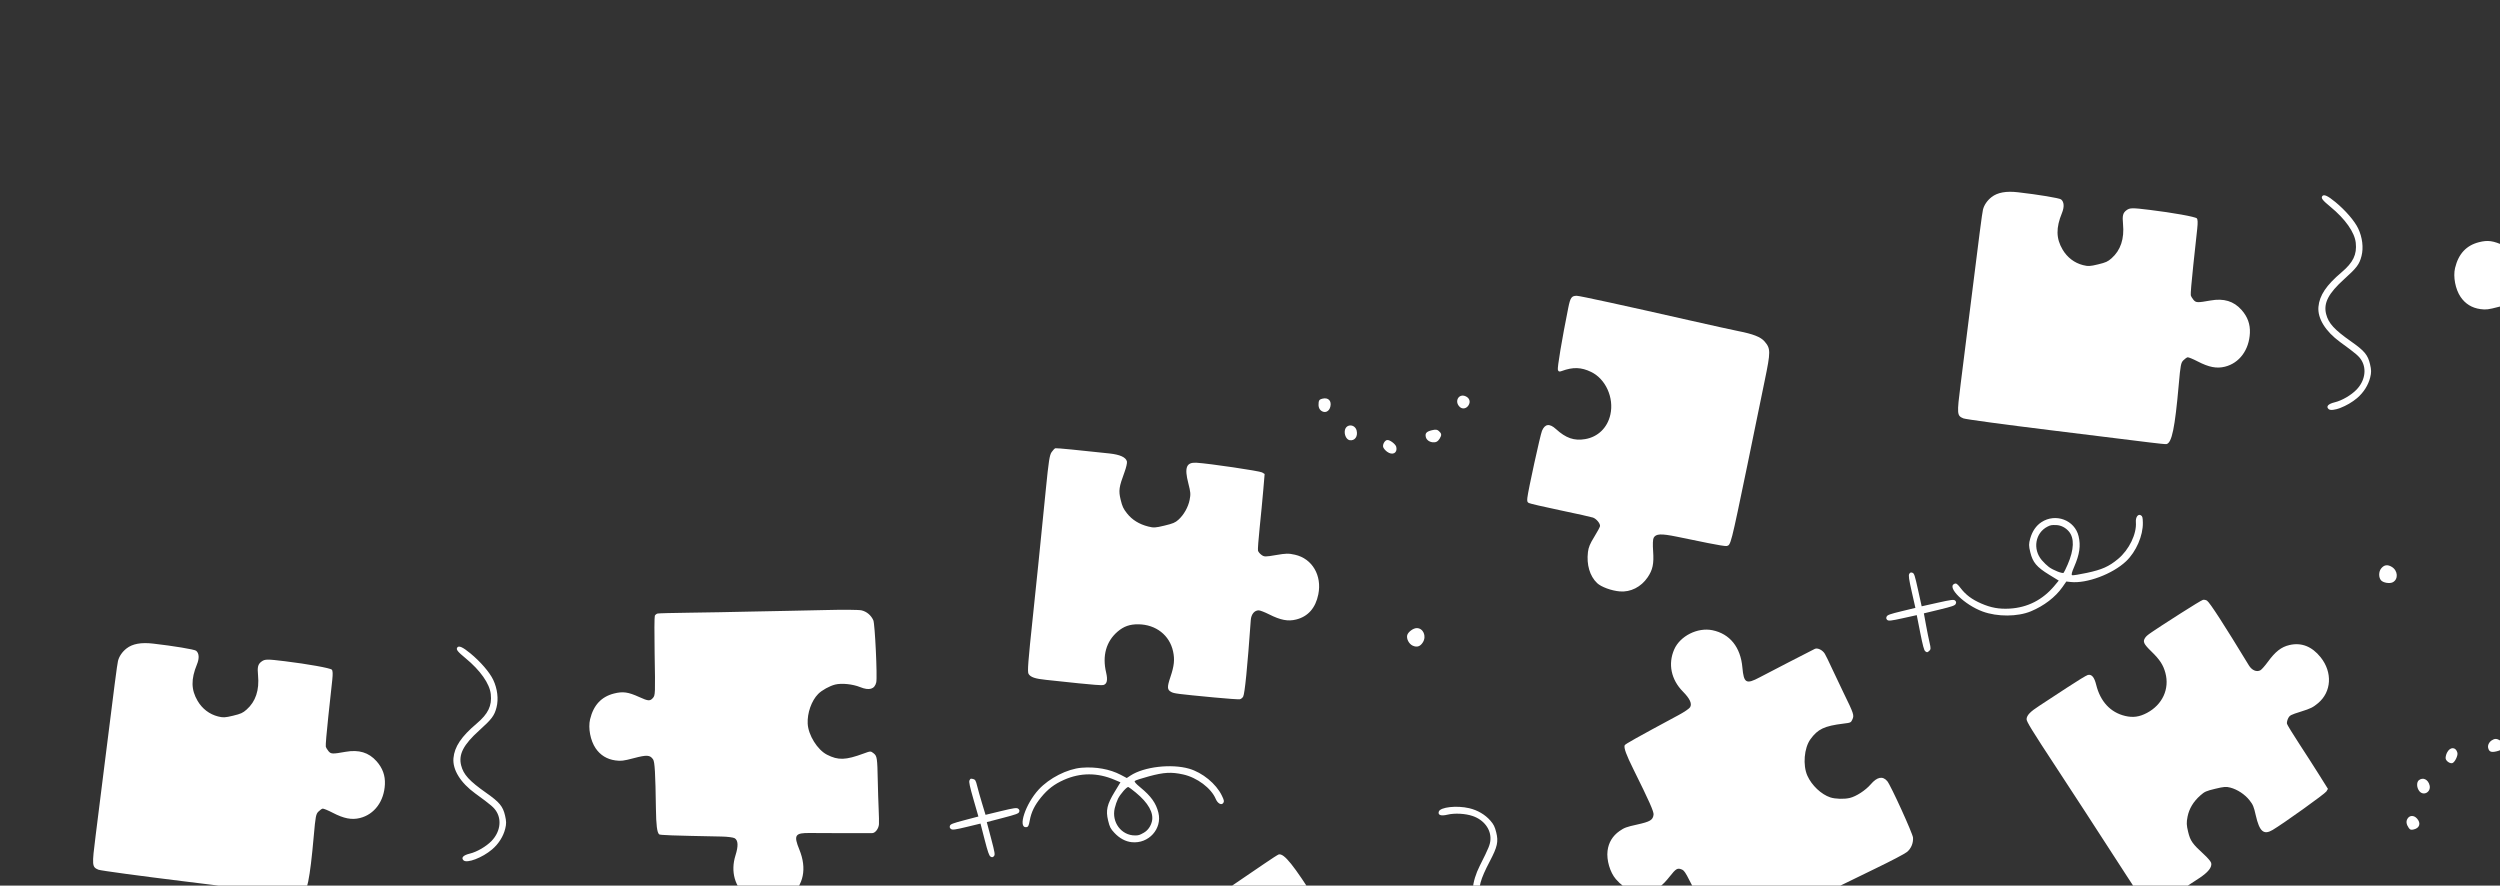 <svg width="271" height="96" viewBox="0 0 271 96" fill="none" xmlns="http://www.w3.org/2000/svg">
<rect x="0" y="0" width="271" height="96" fill="#333333" stroke="none"/>
<path fill-rule="evenodd" clip-rule="evenodd" d="M13.721 70.288C13.251 70.654 12.911 71.151 12.79 71.65C12.697 72.031 12.395 74.355 11.355 82.699C11.017 85.41 10.571 88.967 10.364 90.604C9.954 93.851 9.965 93.979 10.669 94.277C10.892 94.371 15.122 94.945 20.068 95.552C25.014 96.159 29.841 96.756 30.796 96.878C31.751 97 32.601 97.083 32.685 97.063C33.267 96.922 33.596 95.323 34.016 90.58C34.2 88.501 34.248 88.246 34.511 87.983C34.671 87.823 34.877 87.676 34.968 87.655C35.059 87.635 35.553 87.837 36.065 88.103C37.276 88.732 38.121 88.895 39.017 88.674C40.584 88.287 41.642 86.856 41.724 85.011C41.767 84.064 41.472 83.254 40.818 82.517C39.972 81.565 38.898 81.239 37.452 81.497C36.041 81.749 35.883 81.743 35.615 81.434C35.481 81.28 35.347 81.05 35.316 80.924C35.286 80.797 35.408 79.335 35.588 77.676C35.768 76.016 35.961 74.23 36.017 73.708C36.087 73.046 36.073 72.709 35.971 72.594C35.817 72.421 33.377 71.982 30.868 71.675C28.936 71.44 28.713 71.443 28.343 71.717C27.96 72 27.884 72.305 27.971 73.202C28.127 74.805 27.71 76.056 26.732 76.918C26.312 77.288 26.117 77.376 25.259 77.584C24.398 77.792 24.188 77.803 23.635 77.663C22.706 77.428 21.924 76.833 21.421 75.977C20.711 74.771 20.691 73.629 21.35 72.02C21.623 71.356 21.588 70.809 21.257 70.54C21.08 70.396 18.788 70.016 16.584 69.765C15.291 69.618 14.366 69.787 13.721 70.288ZM49.558 70.205C49.429 70.416 49.611 70.647 50.455 71.341C52.066 72.667 53.08 74.109 53.201 75.246C53.336 76.51 52.92 77.376 51.673 78.432C50.005 79.843 49.268 80.942 49.155 82.183C49.042 83.433 49.915 84.847 51.52 86.013C53.265 87.281 53.565 87.54 53.843 88.018C54.4 88.972 54.177 90.233 53.29 91.154C52.706 91.76 51.704 92.344 50.925 92.532C50.214 92.704 49.958 92.979 50.245 93.26C50.611 93.618 52.288 92.978 53.346 92.076C54.051 91.475 54.562 90.667 54.768 89.828C54.898 89.302 54.893 89.022 54.747 88.401C54.51 87.399 54.145 86.958 52.72 85.957C50.873 84.659 50.239 83.966 49.988 82.967C49.689 81.779 50.234 80.727 51.947 79.182C53.32 77.944 53.592 77.581 53.824 76.677C54.055 75.778 53.921 74.657 53.467 73.698C53.078 72.876 52.086 71.726 50.983 70.819C50.143 70.127 49.717 69.944 49.558 70.205ZM70.984 66.743C70.934 66.846 70.924 68.671 70.961 70.8C71.039 75.249 71.035 75.365 70.772 75.664C70.463 76.016 70.267 76.002 69.296 75.56C68.096 75.013 67.522 74.933 66.559 75.177C65.184 75.525 64.332 76.442 63.965 77.971C63.738 78.915 63.999 80.28 64.566 81.114C65.074 81.86 65.792 82.302 66.701 82.428C67.318 82.513 67.571 82.483 68.703 82.185C70.124 81.81 70.462 81.832 70.795 82.319C70.976 82.584 71.046 83.806 71.102 87.669C71.127 89.449 71.224 90.225 71.447 90.439C71.544 90.531 72.794 90.576 78.216 90.681C78.865 90.694 79.495 90.775 79.641 90.865C80.02 91.097 80.048 91.702 79.725 92.728C79.178 94.471 79.643 96.142 80.977 97.227C82.21 98.23 84.335 98.209 85.612 97.181C87.115 95.972 87.488 94.151 86.652 92.102C86.008 90.527 86.172 90.274 87.816 90.298C88.801 90.312 93.854 90.321 94.551 90.309C94.882 90.304 95.245 89.823 95.279 89.344C95.294 89.133 95.279 88.39 95.246 87.693C95.214 86.996 95.171 85.642 95.152 84.685C95.101 82.128 95.075 81.954 94.694 81.654C94.381 81.407 94.366 81.407 93.621 81.682C91.653 82.406 90.867 82.431 89.647 81.809C88.61 81.28 87.62 79.691 87.554 78.449C87.493 77.301 87.966 75.958 88.69 75.225C89.088 74.82 89.939 74.351 90.54 74.204C91.237 74.033 92.432 74.156 93.235 74.481C94.227 74.883 94.812 74.712 94.986 73.968C95.117 73.403 94.844 67.629 94.668 67.237C94.421 66.691 93.954 66.297 93.396 66.163C93.109 66.094 91.376 66.079 89.457 66.13C87.573 66.179 85.69 66.219 85.275 66.219C84.859 66.219 83.061 66.254 81.28 66.297C79.499 66.341 76.568 66.394 74.767 66.416C72.967 66.438 71.4 66.478 71.284 66.506C71.169 66.534 71.034 66.641 70.984 66.743ZM105.086 84.607C105.016 84.75 105.127 85.268 105.525 86.654L106.058 88.509L104.55 88.906C103.285 89.24 103.032 89.337 102.972 89.514C102.921 89.668 102.953 89.764 103.088 89.865C103.242 89.98 103.541 89.94 104.78 89.641L106.286 89.276L106.731 91.004C107.078 92.351 107.22 92.76 107.377 92.857C107.53 92.952 107.615 92.942 107.738 92.813C107.882 92.663 107.85 92.458 107.434 90.881L106.968 89.117L108.689 88.668C110.155 88.286 110.42 88.189 110.481 88.008C110.532 87.855 110.5 87.759 110.365 87.658C110.21 87.542 109.898 87.586 108.505 87.923L106.832 88.328L106.461 87.106C106.257 86.435 106.015 85.577 105.924 85.201C105.787 84.637 105.715 84.505 105.517 84.454C105.21 84.374 105.198 84.378 105.086 84.607ZM19.123 105.528C18.554 105.901 18.138 106.507 17.916 107.284C17.746 107.883 17.746 108.074 17.921 108.795C18.186 109.887 18.615 110.397 19.968 111.226L21.004 111.86L20.547 112.408C19.267 113.947 17.624 114.786 15.675 114.897C14.538 114.962 13.657 114.803 12.602 114.343C11.592 113.903 10.927 113.407 10.367 112.676C10.007 112.204 9.896 112.127 9.699 112.205C8.814 112.557 10.786 114.494 12.765 115.217C14.354 115.797 16.542 115.786 17.98 115.192C19.399 114.605 20.642 113.652 21.399 112.571L21.826 111.96L22.305 112.012C24.036 112.198 26.84 111.148 28.301 109.766C29.389 108.737 30.151 106.982 30.121 105.575C30.109 105.004 30.077 104.885 29.908 104.782C29.604 104.596 29.321 104.986 29.365 105.532C29.465 106.796 28.626 108.526 27.434 109.513C26.431 110.344 25.7 110.67 24.056 111.023C23.259 111.193 22.539 111.309 22.455 111.28C22.349 111.243 22.415 110.97 22.673 110.375C23.265 109.01 23.401 108.081 23.157 107.053C22.742 105.301 20.666 104.517 19.123 105.528ZM20.755 105.843C21.247 105.862 21.745 106.117 22.098 106.53C22.715 107.25 22.671 108.502 21.971 110.116C21.777 110.563 21.58 110.967 21.533 111.015C21.418 111.132 20.413 110.737 19.943 110.391C19.735 110.238 19.386 109.903 19.168 109.647C18.154 108.457 18.456 106.683 19.787 106.009C20.12 105.841 20.23 105.822 20.755 105.843ZM34.236 115.4C30.83 117.584 30.576 117.758 30.371 118.059C30.09 118.473 30.204 118.724 31.048 119.544C31.957 120.428 32.328 120.996 32.564 121.866C33.033 123.6 32.246 125.313 30.571 126.201C29.748 126.637 29.058 126.733 28.203 126.531C26.611 126.154 25.509 124.969 25.062 123.15C24.859 122.325 24.572 121.99 24.155 122.091C24.006 122.127 22.994 122.744 21.904 123.461C20.815 124.179 19.472 125.059 18.919 125.418C17.914 126.069 17.546 126.449 17.517 126.866C17.499 127.129 18.039 128.008 20.84 132.277C22.89 135.402 24.296 137.565 28.368 143.86C30.021 146.415 30.388 146.918 30.735 147.105C30.961 147.227 31.209 147.311 31.285 147.293C31.407 147.263 33.47 145.938 36.239 144.11C37.212 143.468 37.639 142.923 37.529 142.467C37.493 142.321 37.156 141.919 36.778 141.572C35.485 140.388 35.27 140.082 35.031 139.101C34.851 138.362 34.841 138.097 34.966 137.456C35.137 136.583 35.601 135.811 36.357 135.144C36.819 134.737 36.976 134.667 37.968 134.427C38.903 134.2 39.147 134.181 39.6 134.299C40.365 134.497 41.174 135.03 41.679 135.668C42.063 136.154 42.145 136.35 42.361 137.303C42.76 139.062 43.222 139.464 44.184 138.894C45.354 138.2 49.858 134.974 50.014 134.718L50.185 134.438L49.251 132.947C48.738 132.127 47.751 130.59 47.059 129.531C46.366 128.473 45.775 127.504 45.744 127.379C45.714 127.253 45.771 126.991 45.871 126.795C46.04 126.463 46.132 126.414 47.264 126.059C48.318 125.728 48.559 125.609 49.11 125.149C50.578 123.923 50.699 121.804 49.393 120.172C48.448 118.991 47.302 118.543 46.007 118.848C45.119 119.056 44.48 119.556 43.66 120.682C43.348 121.11 42.988 121.515 42.859 121.583C42.445 121.8 41.937 121.581 41.611 121.045C38.938 116.648 37.386 114.247 37.08 114.038C36.959 113.956 36.756 113.916 36.63 113.95C36.505 113.984 35.427 114.637 34.236 115.4ZM55.945 110.556C55.674 110.901 55.672 111.529 55.941 111.832C56.182 112.101 56.883 112.215 57.218 112.038C57.834 111.715 57.774 110.781 57.112 110.376C56.642 110.089 56.266 110.147 55.945 110.556ZM78.61 105.511C77.836 105.993 77.026 106.872 76.828 107.445C76.471 108.479 76.713 109.747 77.484 110.887C77.776 111.318 78.101 111.593 78.853 112.045C79.395 112.371 79.884 112.708 79.939 112.794C80.09 113.032 79.946 113.677 79.676 113.964C79.544 114.105 78.288 115.151 76.885 116.288C75.481 117.425 74.278 118.443 74.211 118.551C74.107 118.718 74.125 118.803 74.335 119.126C74.755 119.771 78.698 124.549 79.062 124.853C79.695 125.381 80.168 125.211 80.493 124.339C81.008 122.96 81.659 122.279 82.814 121.913C84.156 121.488 85.527 121.907 86.459 123.027C87.658 124.468 87.772 126.696 86.718 128.094C85.998 129.051 85.221 129.481 83.927 129.639C83.649 129.674 83.593 129.726 83.613 129.934C83.634 130.154 85.5 132.658 87.693 135.41C88.402 136.299 88.611 136.407 89.113 136.143C89.396 135.994 93.054 132.979 98.905 128.072C100.66 126.6 102.473 125.099 102.933 124.736C104.22 123.719 104.798 123.062 104.946 122.448C105.19 121.439 105.054 121.17 103.002 118.63C101.985 117.37 100.607 115.657 99.942 114.825C99.276 113.992 98.04 112.455 97.196 111.409C91.543 104.409 91.61 104.484 91.156 104.595C91.039 104.623 90.302 105.162 89.517 105.794C88.733 106.425 87.518 107.401 86.817 107.962C85.442 109.065 84.945 109.291 84.525 109.004C84.374 108.901 84.1 108.415 83.803 107.725C83.264 106.471 82.848 105.96 81.977 105.486C80.873 104.886 79.599 104.895 78.61 105.511ZM63.091 130.512C62.98 130.736 62.916 131.032 62.949 131.17C63.016 131.446 63.409 131.709 63.663 131.647C63.924 131.584 64.295 130.84 64.219 130.53C64.059 129.866 63.417 129.856 63.091 130.512ZM67.936 129.18C67.641 129.379 67.484 129.715 67.553 130.001C67.654 130.42 67.88 130.51 68.472 130.367C68.886 130.267 69.017 130.182 69.105 129.954C69.259 129.562 69.202 129.411 68.812 129.172C68.485 128.972 68.243 128.975 67.936 129.18ZM60.05 133.489C59.77 133.705 59.793 134.313 60.096 134.686C60.551 135.246 61.379 134.776 61.205 134.057C61.05 133.418 60.495 133.145 60.05 133.489ZM72.331 131.208C72.013 132.019 72.894 132.629 73.419 131.961C73.702 131.6 73.635 131.192 73.252 130.959C72.89 130.737 72.47 130.85 72.331 131.208ZM58.789 137.703C58.638 137.981 58.688 138.295 58.944 138.668C59.086 138.875 59.193 138.907 59.499 138.833C60.128 138.681 60.284 138.157 59.849 137.662C59.5 137.265 59.017 137.283 58.789 137.703Z" fill="white"/>
<path fill-rule="evenodd" clip-rule="evenodd" d="M215.885 21.365C215.415 21.731 215.075 22.228 214.954 22.726C214.861 23.108 214.559 25.431 213.519 33.776C213.181 36.486 212.735 40.043 212.528 41.68C212.118 44.928 212.129 45.055 212.833 45.353C213.056 45.447 217.286 46.021 222.232 46.629C227.178 47.236 232.005 47.832 232.96 47.954C233.915 48.076 234.765 48.16 234.849 48.139C235.432 47.998 235.76 46.4 236.18 41.656C236.364 39.578 236.412 39.323 236.675 39.06C236.835 38.9 237.041 38.752 237.132 38.732C237.223 38.712 237.717 38.913 238.229 39.179C239.44 39.808 240.285 39.972 241.181 39.75C242.748 39.363 243.806 37.932 243.889 36.087C243.931 35.141 243.637 34.33 242.982 33.593C242.136 32.641 241.062 32.316 239.617 32.574C238.205 32.825 238.047 32.82 237.779 32.51C237.645 32.356 237.511 32.127 237.48 32C237.45 31.874 237.572 30.412 237.752 28.752C237.932 27.092 238.125 25.307 238.181 24.784C238.251 24.122 238.237 23.785 238.136 23.671C237.981 23.498 235.541 23.058 233.032 22.752C231.1 22.516 230.877 22.52 230.507 22.793C230.124 23.076 230.048 23.381 230.135 24.279C230.291 25.881 229.874 27.133 228.896 27.995C228.477 28.364 228.281 28.453 227.423 28.66C226.562 28.869 226.352 28.879 225.799 28.739C224.87 28.505 224.088 27.909 223.585 27.054C222.875 25.847 222.855 24.705 223.514 23.097C223.787 22.432 223.753 21.886 223.421 21.617C223.244 21.473 220.953 21.093 218.748 20.841C217.455 20.694 216.53 20.863 215.885 21.365ZM251.722 21.281C251.593 21.493 251.775 21.723 252.619 22.417C254.23 23.743 255.244 25.185 255.365 26.322C255.5 27.586 255.084 28.453 253.837 29.508C252.169 30.919 251.432 32.018 251.319 33.259C251.206 34.509 252.079 35.923 253.684 37.09C255.429 38.358 255.729 38.617 256.008 39.094C256.564 40.048 256.341 41.309 255.454 42.23C254.87 42.836 253.868 43.42 253.089 43.608C252.378 43.781 252.122 44.055 252.409 44.336C252.775 44.694 254.452 44.054 255.511 43.152C256.216 42.551 256.726 41.744 256.932 40.905C257.062 40.378 257.057 40.099 256.911 39.478C256.674 38.475 256.309 38.034 254.884 37.033C253.037 35.736 252.403 35.043 252.152 34.044C251.853 32.856 252.398 31.803 254.111 30.258C255.484 29.02 255.756 28.657 255.988 27.753C256.219 26.854 256.085 25.734 255.631 24.774C255.242 23.953 254.25 22.803 253.147 21.895C252.307 21.203 251.881 21.02 251.722 21.281ZM273.148 17.82C273.098 17.922 273.088 19.747 273.125 21.876C273.203 26.326 273.199 26.442 272.936 26.74C272.627 27.092 272.431 27.079 271.46 26.637C270.26 26.09 269.687 26.009 268.723 26.253C267.348 26.602 266.496 27.519 266.129 29.048C265.902 29.992 266.163 31.356 266.73 32.19C267.238 32.936 267.956 33.379 268.865 33.505C269.482 33.59 269.735 33.559 270.867 33.261C272.288 32.887 272.626 32.908 272.959 33.395C273.14 33.661 273.211 34.882 273.266 38.745C273.291 40.526 273.388 41.301 273.611 41.515C273.708 41.607 274.958 41.652 280.38 41.758C281.029 41.77 281.659 41.852 281.805 41.941C282.185 42.173 282.212 42.778 281.89 43.804C281.342 45.547 281.807 47.219 283.141 48.304C284.374 49.307 286.499 49.286 287.776 48.258C289.279 47.048 289.652 45.227 288.816 43.179C288.172 41.603 288.336 41.35 289.98 41.374C290.965 41.389 296.018 41.397 296.715 41.386C297.046 41.38 297.409 40.899 297.443 40.421C297.458 40.21 297.443 39.467 297.411 38.769C297.378 38.072 297.335 36.718 297.316 35.761C297.265 33.205 297.239 33.031 296.858 32.73C296.545 32.483 296.53 32.484 295.785 32.758C293.817 33.483 293.031 33.508 291.811 32.886C290.774 32.357 289.784 30.767 289.718 29.525C289.657 28.378 290.13 27.034 290.854 26.301C291.252 25.897 292.103 25.428 292.704 25.28C293.401 25.11 294.596 25.232 295.399 25.557C296.391 25.959 296.976 25.788 297.15 25.045C297.281 24.48 297.008 18.705 296.832 18.313C296.585 17.767 296.118 17.373 295.56 17.24C295.273 17.171 293.54 17.156 291.621 17.206C289.737 17.255 287.854 17.295 287.439 17.295C287.023 17.295 285.225 17.331 283.444 17.374C281.663 17.417 278.732 17.47 276.932 17.492C275.131 17.514 273.564 17.555 273.448 17.583C273.333 17.61 273.198 17.717 273.148 17.82ZM307.25 35.683C307.18 35.827 307.291 36.344 307.689 37.73L308.222 39.585L306.715 39.982C305.449 40.316 305.196 40.413 305.137 40.591C305.085 40.744 305.117 40.841 305.252 40.942C305.406 41.057 305.705 41.017 306.945 40.717L308.45 40.352L308.895 42.081C309.242 43.427 309.384 43.837 309.541 43.933C309.695 44.029 309.779 44.018 309.902 43.889C310.046 43.739 310.014 43.535 309.598 41.957L309.132 40.194L310.853 39.745C312.319 39.363 312.584 39.265 312.645 39.085C312.696 38.932 312.664 38.835 312.529 38.734C312.374 38.618 312.062 38.663 310.669 39L308.996 39.404L308.625 38.183C308.421 37.511 308.179 36.653 308.088 36.277C307.951 35.714 307.879 35.582 307.681 35.53C307.374 35.45 307.362 35.454 307.25 35.683ZM221.287 56.605C220.718 56.978 220.302 57.583 220.08 58.36C219.91 58.959 219.91 59.151 220.085 59.872C220.35 60.964 220.779 61.473 222.132 62.302L223.168 62.937L222.712 63.485C221.431 65.023 219.789 65.862 217.839 65.974C216.702 66.038 215.821 65.88 214.766 65.42C213.756 64.979 213.091 64.483 212.532 63.752C212.171 63.281 212.06 63.203 211.863 63.282C210.978 63.634 212.95 65.571 214.929 66.293C216.518 66.874 218.706 66.863 220.144 66.268C221.563 65.681 222.807 64.728 223.563 63.648L223.99 63.037L224.469 63.089C226.2 63.275 229.004 62.225 230.465 60.843C231.553 59.814 232.316 58.059 232.285 56.652C232.273 56.08 232.241 55.962 232.072 55.858C231.768 55.672 231.485 56.062 231.529 56.608C231.629 57.873 230.79 59.602 229.598 60.59C228.595 61.42 227.864 61.747 226.221 62.099C225.423 62.27 224.703 62.386 224.619 62.356C224.513 62.319 224.579 62.046 224.837 61.451C225.43 60.087 225.565 59.158 225.321 58.13C224.906 56.378 222.83 55.593 221.287 56.605ZM222.919 56.919C223.411 56.939 223.909 57.193 224.262 57.606C224.879 58.326 224.835 59.578 224.135 61.193C223.941 61.639 223.744 62.044 223.697 62.092C223.582 62.208 222.577 61.814 222.107 61.468C221.899 61.315 221.55 60.98 221.332 60.723C220.318 59.533 220.62 57.759 221.951 57.085C222.284 56.917 222.394 56.898 222.919 56.919ZM236.4 66.477C232.994 68.66 232.74 68.835 232.536 69.135C232.254 69.549 232.368 69.801 233.212 70.621C234.121 71.504 234.493 72.073 234.728 72.943C235.197 74.677 234.41 76.389 232.735 77.277C231.912 77.714 231.222 77.81 230.367 77.608C228.775 77.231 227.674 76.045 227.226 74.227C227.023 73.402 226.736 73.066 226.319 73.167C226.17 73.203 225.158 73.82 224.068 74.538C222.979 75.255 221.636 76.136 221.083 76.494C220.078 77.145 219.71 77.525 219.681 77.942C219.663 78.206 220.203 79.085 223.004 83.353C225.054 86.479 226.46 88.641 230.532 94.937C232.185 97.492 232.552 97.995 232.899 98.182C233.125 98.303 233.373 98.388 233.449 98.369C233.572 98.34 235.634 97.014 238.404 95.186C239.376 94.544 239.803 94 239.693 93.543C239.658 93.397 239.32 92.995 238.942 92.649C237.649 91.464 237.434 91.159 237.195 90.177C237.015 89.439 237.005 89.173 237.13 88.532C237.301 87.659 237.765 86.888 238.521 86.221C238.983 85.813 239.14 85.743 240.132 85.503C241.067 85.277 241.311 85.258 241.764 85.375C242.529 85.574 243.338 86.107 243.843 86.744C244.227 87.231 244.309 87.427 244.525 88.379C244.924 90.138 245.386 90.541 246.348 89.97C247.518 89.276 252.022 86.05 252.178 85.795L252.349 85.514L251.415 84.023C250.902 83.203 249.915 81.666 249.223 80.608C248.53 79.549 247.939 78.581 247.908 78.455C247.878 78.33 247.935 78.067 248.035 77.871C248.204 77.539 248.296 77.49 249.428 77.135C250.482 76.804 250.723 76.685 251.274 76.225C252.742 74.999 252.863 72.88 251.557 71.248C250.612 70.068 249.466 69.62 248.171 69.924C247.283 70.133 246.644 70.633 245.824 71.758C245.512 72.186 245.152 72.592 245.023 72.659C244.609 72.877 244.101 72.658 243.775 72.122C241.102 67.725 239.55 65.323 239.244 65.115C239.123 65.032 238.92 64.992 238.794 65.026C238.669 65.061 237.591 65.713 236.4 66.477ZM258.109 61.633C257.838 61.978 257.836 62.606 258.105 62.908C258.346 63.178 259.047 63.291 259.382 63.115C259.998 62.791 259.938 61.858 259.276 61.453C258.806 61.165 258.43 61.223 258.109 61.633ZM280.774 56.587C280 57.07 279.19 57.948 278.992 58.522C278.635 59.555 278.877 60.824 279.648 61.964C279.94 62.395 280.265 62.67 281.017 63.121C281.559 63.447 282.048 63.784 282.103 63.87C282.254 64.109 282.11 64.753 281.84 65.041C281.708 65.182 280.452 66.227 279.049 67.364C277.645 68.501 276.442 69.52 276.375 69.628C276.271 69.795 276.289 69.879 276.499 70.202C276.919 70.848 280.862 75.625 281.226 75.929C281.859 76.458 282.332 76.288 282.657 75.415C283.172 74.036 283.823 73.356 284.978 72.99C286.32 72.564 287.691 72.983 288.623 74.103C289.822 75.545 289.937 77.773 288.882 79.171C288.162 80.127 287.385 80.557 286.091 80.716C285.813 80.75 285.757 80.802 285.777 81.011C285.798 81.231 287.664 83.735 289.857 86.487C290.566 87.375 290.775 87.483 291.277 87.219C291.56 87.07 295.218 84.055 301.069 79.149C302.824 77.677 304.637 76.175 305.097 75.812C306.384 74.796 306.962 74.139 307.11 73.524C307.354 72.515 307.218 72.247 305.166 69.707C304.149 68.446 302.771 66.734 302.106 65.901C301.44 65.068 300.204 63.531 299.36 62.486C293.707 55.485 293.774 55.561 293.32 55.671C293.203 55.699 292.466 56.239 291.681 56.87C290.897 57.501 289.682 58.477 288.982 59.039C287.606 60.142 287.109 60.367 286.689 60.081C286.538 59.978 286.264 59.492 285.967 58.802C285.428 57.547 285.012 57.037 284.141 56.563C283.037 55.962 281.763 55.972 280.774 56.587ZM265.255 81.589C265.144 81.813 265.08 82.109 265.113 82.246C265.18 82.522 265.573 82.785 265.827 82.724C266.088 82.66 266.459 81.916 266.384 81.606C266.223 80.942 265.581 80.932 265.255 81.589ZM270.1 80.257C269.805 80.455 269.648 80.791 269.717 81.078C269.818 81.496 270.045 81.586 270.636 81.443C271.05 81.343 271.181 81.258 271.269 81.031C271.423 80.638 271.366 80.487 270.976 80.248C270.649 80.049 270.407 80.051 270.1 80.257ZM262.214 84.566C261.934 84.782 261.957 85.389 262.26 85.763C262.715 86.323 263.543 85.853 263.369 85.133C263.214 84.495 262.659 84.222 262.214 84.566ZM274.495 82.284C274.177 83.095 275.058 83.705 275.583 83.037C275.866 82.676 275.799 82.269 275.417 82.035C275.054 81.813 274.634 81.927 274.495 82.284ZM260.953 88.779C260.802 89.058 260.852 89.371 261.108 89.745C261.25 89.952 261.357 89.984 261.663 89.909C262.292 89.757 262.448 89.233 262.013 88.739C261.664 88.341 261.181 88.36 260.953 88.779Z" fill="white"/>
<path fill-rule="evenodd" clip-rule="evenodd" d="M133.988 125.104C133.403 124.993 132.873 124.707 132.537 124.319C132.28 124.022 130.949 122.094 126.209 115.148C124.669 112.892 122.647 109.932 121.714 108.571C119.864 105.87 119.815 105.752 120.306 105.165C120.461 104.98 123.96 102.535 128.081 99.734C132.202 96.933 136.223 94.195 137.016 93.649C137.81 93.104 138.528 92.642 138.612 92.621C139.194 92.48 140.217 93.752 142.759 97.778C143.873 99.543 144.033 99.748 144.387 99.861C144.603 99.93 144.853 99.968 144.943 99.944C145.033 99.92 145.381 99.516 145.714 99.045C146.504 97.931 147.18 97.4 148.079 97.187C149.649 96.815 151.244 97.604 152.161 99.207C152.632 100.029 152.741 100.884 152.496 101.839C152.179 103.073 151.373 103.853 149.969 104.285C148.598 104.707 148.46 104.783 148.363 105.182C148.315 105.38 148.301 105.645 148.331 105.772C148.362 105.898 149.139 107.142 150.058 108.536C150.977 109.93 151.965 111.43 152.253 111.869C152.618 112.425 152.761 112.731 152.722 112.88C152.664 113.104 150.695 114.61 148.603 116.03C146.993 117.123 146.794 117.222 146.339 117.148C145.869 117.071 145.662 116.835 145.329 115.997C144.735 114.5 143.792 113.578 142.528 113.259C141.986 113.122 141.771 113.133 140.914 113.34C140.052 113.549 139.861 113.635 139.433 114.012C138.715 114.646 138.291 115.533 138.235 116.524C138.155 117.921 138.659 118.946 139.981 120.075C140.528 120.542 140.747 121.044 140.575 121.434C140.483 121.643 138.619 123.029 136.774 124.26C135.691 124.983 134.791 125.255 133.988 125.104ZM165.898 108.793C165.687 108.664 165.743 108.375 166.176 107.372C167.003 105.457 167.245 103.71 166.833 102.644C166.375 101.458 165.609 100.877 164.017 100.509C161.889 100.017 160.73 99.377 160.063 98.324C159.391 97.264 159.52 95.608 160.415 93.836C161.387 91.91 161.535 91.544 161.565 90.991C161.624 89.888 160.849 88.869 159.638 88.456C158.842 88.184 157.684 88.123 156.905 88.311C156.194 88.483 155.841 88.356 155.968 87.974C156.13 87.489 157.913 87.291 159.267 87.61C160.169 87.822 160.993 88.306 161.559 88.958C161.915 89.368 162.039 89.618 162.193 90.237C162.441 91.237 162.317 91.796 161.508 93.338C160.458 95.337 160.212 96.243 160.445 97.246C160.722 98.439 161.688 99.126 163.918 99.717C165.705 100.19 166.113 100.388 166.733 101.086C167.35 101.78 167.742 102.838 167.777 103.899C167.807 104.807 167.451 106.284 166.885 107.595C166.454 108.595 166.159 108.952 165.898 108.793ZM186.536 102.075C186.444 102.007 185.601 100.388 184.661 98.478C182.696 94.485 182.639 94.383 182.269 94.238C181.832 94.067 181.665 94.168 181.004 95.005C180.186 96.04 179.713 96.374 178.745 96.597C177.362 96.917 176.185 96.49 175.159 95.299C174.526 94.563 174.135 93.23 174.258 92.229C174.368 91.333 174.805 90.611 175.555 90.084C176.065 89.726 176.304 89.638 177.447 89.385C178.882 89.068 179.173 88.894 179.246 88.309C179.286 87.99 178.79 86.872 177.073 83.411C176.281 81.816 176.013 81.082 176.113 80.79C176.157 80.663 177.249 80.051 182.023 77.479C182.594 77.171 183.117 76.811 183.206 76.664C183.438 76.284 183.185 75.734 182.429 74.968C181.145 73.669 180.795 71.969 181.485 70.395C182.124 68.939 184.022 67.986 185.628 68.316C187.518 68.705 188.682 70.154 188.875 72.358C189.024 74.053 189.285 74.204 190.736 73.43C191.605 72.967 196.095 70.65 196.721 70.341C197.017 70.195 197.56 70.457 197.809 70.866C197.919 71.047 198.246 71.715 198.535 72.35C198.825 72.985 199.406 74.208 199.826 75.068C200.95 77.365 201.006 77.532 200.805 77.973C200.639 78.336 200.626 78.342 199.838 78.439C197.756 78.695 197.046 79.031 196.246 80.143C195.565 81.087 195.411 82.954 195.92 84.088C196.39 85.137 197.426 86.115 198.405 86.437C198.944 86.614 199.915 86.642 200.516 86.498C201.215 86.331 202.222 85.676 202.787 85.02C203.485 84.209 204.084 84.093 204.578 84.675C204.954 85.117 207.351 90.378 207.373 90.807C207.404 91.405 207.169 91.969 206.733 92.343C206.509 92.536 204.975 93.341 203.245 94.174C201.547 94.992 199.855 95.817 199.485 96.007C199.115 96.198 197.5 96.988 195.896 97.764C194.292 98.54 191.662 99.832 190.05 100.636C188.439 101.44 187.027 102.12 186.911 102.148C186.796 102.176 186.627 102.143 186.536 102.075ZM208.697 70.596C208.569 70.5 208.431 69.989 208.151 68.575L207.777 66.681L206.255 67.017C204.977 67.299 204.708 67.328 204.573 67.197C204.458 67.085 204.442 66.984 204.516 66.832C204.6 66.66 204.884 66.559 206.124 66.259L207.629 65.894L207.235 64.154C206.928 62.798 206.867 62.368 206.962 62.211C207.055 62.056 207.135 62.026 207.304 62.085C207.5 62.153 207.565 62.349 207.916 63.942L208.309 65.724L210.044 65.336C211.522 65.006 211.803 64.971 211.939 65.104C212.055 65.216 212.071 65.317 211.997 65.469C211.912 65.643 211.614 65.746 210.221 66.083L208.548 66.488L208.777 67.744C208.902 68.435 209.08 69.308 209.17 69.685C209.306 70.248 209.303 70.398 209.15 70.534C208.913 70.746 208.901 70.748 208.697 70.596ZM122.68 91.293C122.003 91.222 121.356 90.874 120.804 90.284C120.378 89.829 120.291 89.659 120.117 88.937C119.853 87.845 120.002 87.196 120.826 85.84L121.457 84.802L120.801 84.523C118.958 83.74 117.114 83.745 115.329 84.538C114.288 85 113.578 85.544 112.85 86.435C112.153 87.289 111.788 88.034 111.625 88.94C111.52 89.524 111.457 89.644 111.245 89.664C110.298 89.755 111.166 87.132 112.595 85.584C113.743 84.341 115.694 83.35 117.245 83.222C118.776 83.095 120.317 83.374 121.483 83.989L122.143 84.337L122.545 84.072C123.999 83.115 126.973 82.767 128.905 83.328C130.343 83.745 131.823 84.958 132.439 86.223C132.69 86.737 132.716 86.857 132.613 87.026C132.427 87.33 131.998 87.113 131.787 86.607C131.298 85.437 129.761 84.282 128.249 83.949C126.977 83.669 126.178 83.713 124.555 84.151C123.768 84.364 123.074 84.59 123.014 84.655C122.936 84.736 123.12 84.949 123.621 85.36C124.772 86.302 125.317 87.067 125.57 88.093C126.002 89.84 124.514 91.488 122.68 91.293ZM123.987 90.268C124.416 90.025 124.742 89.571 124.868 89.043C125.087 88.12 124.475 87.027 123.115 85.911C122.738 85.602 122.378 85.332 122.315 85.312C122.159 85.26 121.445 86.071 121.185 86.594C121.07 86.825 120.913 87.282 120.836 87.61C120.479 89.132 121.559 90.572 123.051 90.562C123.423 90.56 123.53 90.526 123.987 90.268ZM131.607 75.603C127.579 75.219 127.274 75.18 126.954 75.006C126.514 74.767 126.501 74.491 126.877 73.376C127.282 72.174 127.352 71.499 127.163 70.618C126.788 68.861 125.304 67.698 123.409 67.674C122.478 67.662 121.82 67.892 121.152 68.463C119.909 69.526 119.471 71.084 119.905 72.905C120.101 73.732 119.999 74.162 119.582 74.263C119.433 74.299 118.251 74.213 116.954 74.073C115.657 73.933 114.06 73.764 113.404 73.698C112.213 73.578 111.712 73.409 111.496 73.051C111.359 72.825 111.437 71.796 111.976 66.719C112.371 63.002 112.632 60.436 113.376 52.975C113.677 49.948 113.774 49.332 113.997 49.007C114.143 48.796 114.324 48.608 114.401 48.589C114.523 48.56 116.963 48.795 120.262 49.155C121.42 49.281 122.049 49.57 122.16 50.026C122.195 50.172 122.079 50.685 121.901 51.166C121.293 52.81 121.241 53.18 121.477 54.162C121.655 54.901 121.767 55.142 122.172 55.655C122.723 56.353 123.488 56.827 124.466 57.074C125.063 57.226 125.234 57.216 126.227 56.976C127.162 56.75 127.387 56.656 127.736 56.344C128.326 55.817 128.802 54.973 128.959 54.176C129.079 53.567 129.062 53.355 128.819 52.41C128.369 50.663 128.596 50.094 129.712 50.161C131.07 50.243 136.551 51.053 136.807 51.209L137.086 51.38L136.938 53.133C136.856 54.097 136.682 55.915 136.55 57.173C136.418 58.431 136.335 59.563 136.365 59.689C136.395 59.814 136.566 60.022 136.744 60.15C137.047 60.368 137.151 60.369 138.32 60.168C139.409 59.98 139.678 59.976 140.378 60.133C142.244 60.552 143.32 62.381 142.905 64.43C142.605 65.912 141.79 66.834 140.499 67.156C139.614 67.376 138.817 67.224 137.573 66.598C137.1 66.359 136.594 66.164 136.449 66.162C135.981 66.158 135.63 66.585 135.585 67.211C135.218 72.344 134.935 75.189 134.759 75.514C134.689 75.644 134.527 75.772 134.399 75.799C134.272 75.826 133.015 75.738 131.607 75.603ZM153.129 69.986C152.73 69.803 152.441 69.245 152.542 68.853C152.633 68.504 153.204 68.082 153.583 68.086C154.279 68.092 154.652 68.949 154.249 69.612C153.962 70.083 153.602 70.203 153.129 69.986ZM175.593 64.11C174.684 64.035 173.562 63.624 173.123 63.204C172.333 62.448 171.968 61.21 172.133 59.843C172.195 59.327 172.359 58.933 172.821 58.188C173.155 57.65 173.435 57.127 173.444 57.025C173.47 56.744 173.047 56.237 172.676 56.104C172.494 56.039 170.899 55.684 169.131 55.315C167.362 54.945 165.827 54.589 165.718 54.524C165.549 54.423 165.527 54.339 165.566 53.956C165.644 53.19 166.966 47.138 167.151 46.702C167.472 45.942 167.97 45.877 168.659 46.505C169.747 47.496 170.637 47.803 171.832 47.6C173.219 47.365 174.247 46.366 174.564 44.943C174.972 43.113 174.055 41.08 172.478 40.318C171.4 39.797 170.513 39.77 169.29 40.22C169.026 40.317 168.952 40.296 168.875 40.101C168.793 39.896 169.308 36.816 170 33.366C170.224 32.252 170.36 32.06 170.928 32.065C171.248 32.068 175.88 33.077 183.327 34.766C185.561 35.272 187.859 35.779 188.434 35.892C190.043 36.207 190.858 36.527 191.271 37.005C191.949 37.791 191.95 38.093 191.288 41.29C190.959 42.876 190.517 45.029 190.305 46.074C190.094 47.118 189.698 49.05 189.425 50.367C187.599 59.177 187.624 59.079 187.169 59.189C187.052 59.217 186.15 59.074 185.164 58.871C184.177 58.669 182.651 58.356 181.771 58.177C180.044 57.825 179.498 57.852 179.256 58.298C179.168 58.459 179.147 59.017 179.199 59.766C179.293 61.128 179.156 61.773 178.598 62.592C177.891 63.631 176.754 64.205 175.593 64.11ZM150.36 48.97C150.158 48.822 149.966 48.588 149.933 48.451C149.866 48.175 150.095 47.761 150.349 47.7C150.611 47.636 151.28 48.129 151.355 48.439C151.516 49.103 150.95 49.405 150.36 48.97ZM155.277 47.94C154.924 47.899 154.631 47.672 154.561 47.385C154.46 46.966 154.62 46.783 155.212 46.639C155.626 46.539 155.781 46.555 155.964 46.717C156.28 46.996 156.298 47.156 156.06 47.547C155.861 47.874 155.644 47.982 155.277 47.94ZM146.294 47.714C145.946 47.649 145.689 47.098 145.788 46.628C145.936 45.922 146.887 45.961 147.061 46.681C147.216 47.319 146.847 47.816 146.294 47.714ZM158.259 44.128C157.606 43.551 158.11 42.606 158.882 42.96C159.299 43.151 159.426 43.545 159.193 43.928C158.972 44.291 158.546 44.382 158.259 44.128ZM143.246 44.543C142.985 44.364 142.886 44.062 142.942 43.613C142.974 43.364 143.054 43.287 143.361 43.213C143.989 43.061 144.368 43.455 144.207 44.094C144.079 44.607 143.64 44.812 143.246 44.543Z" fill="white"/>
</svg>

